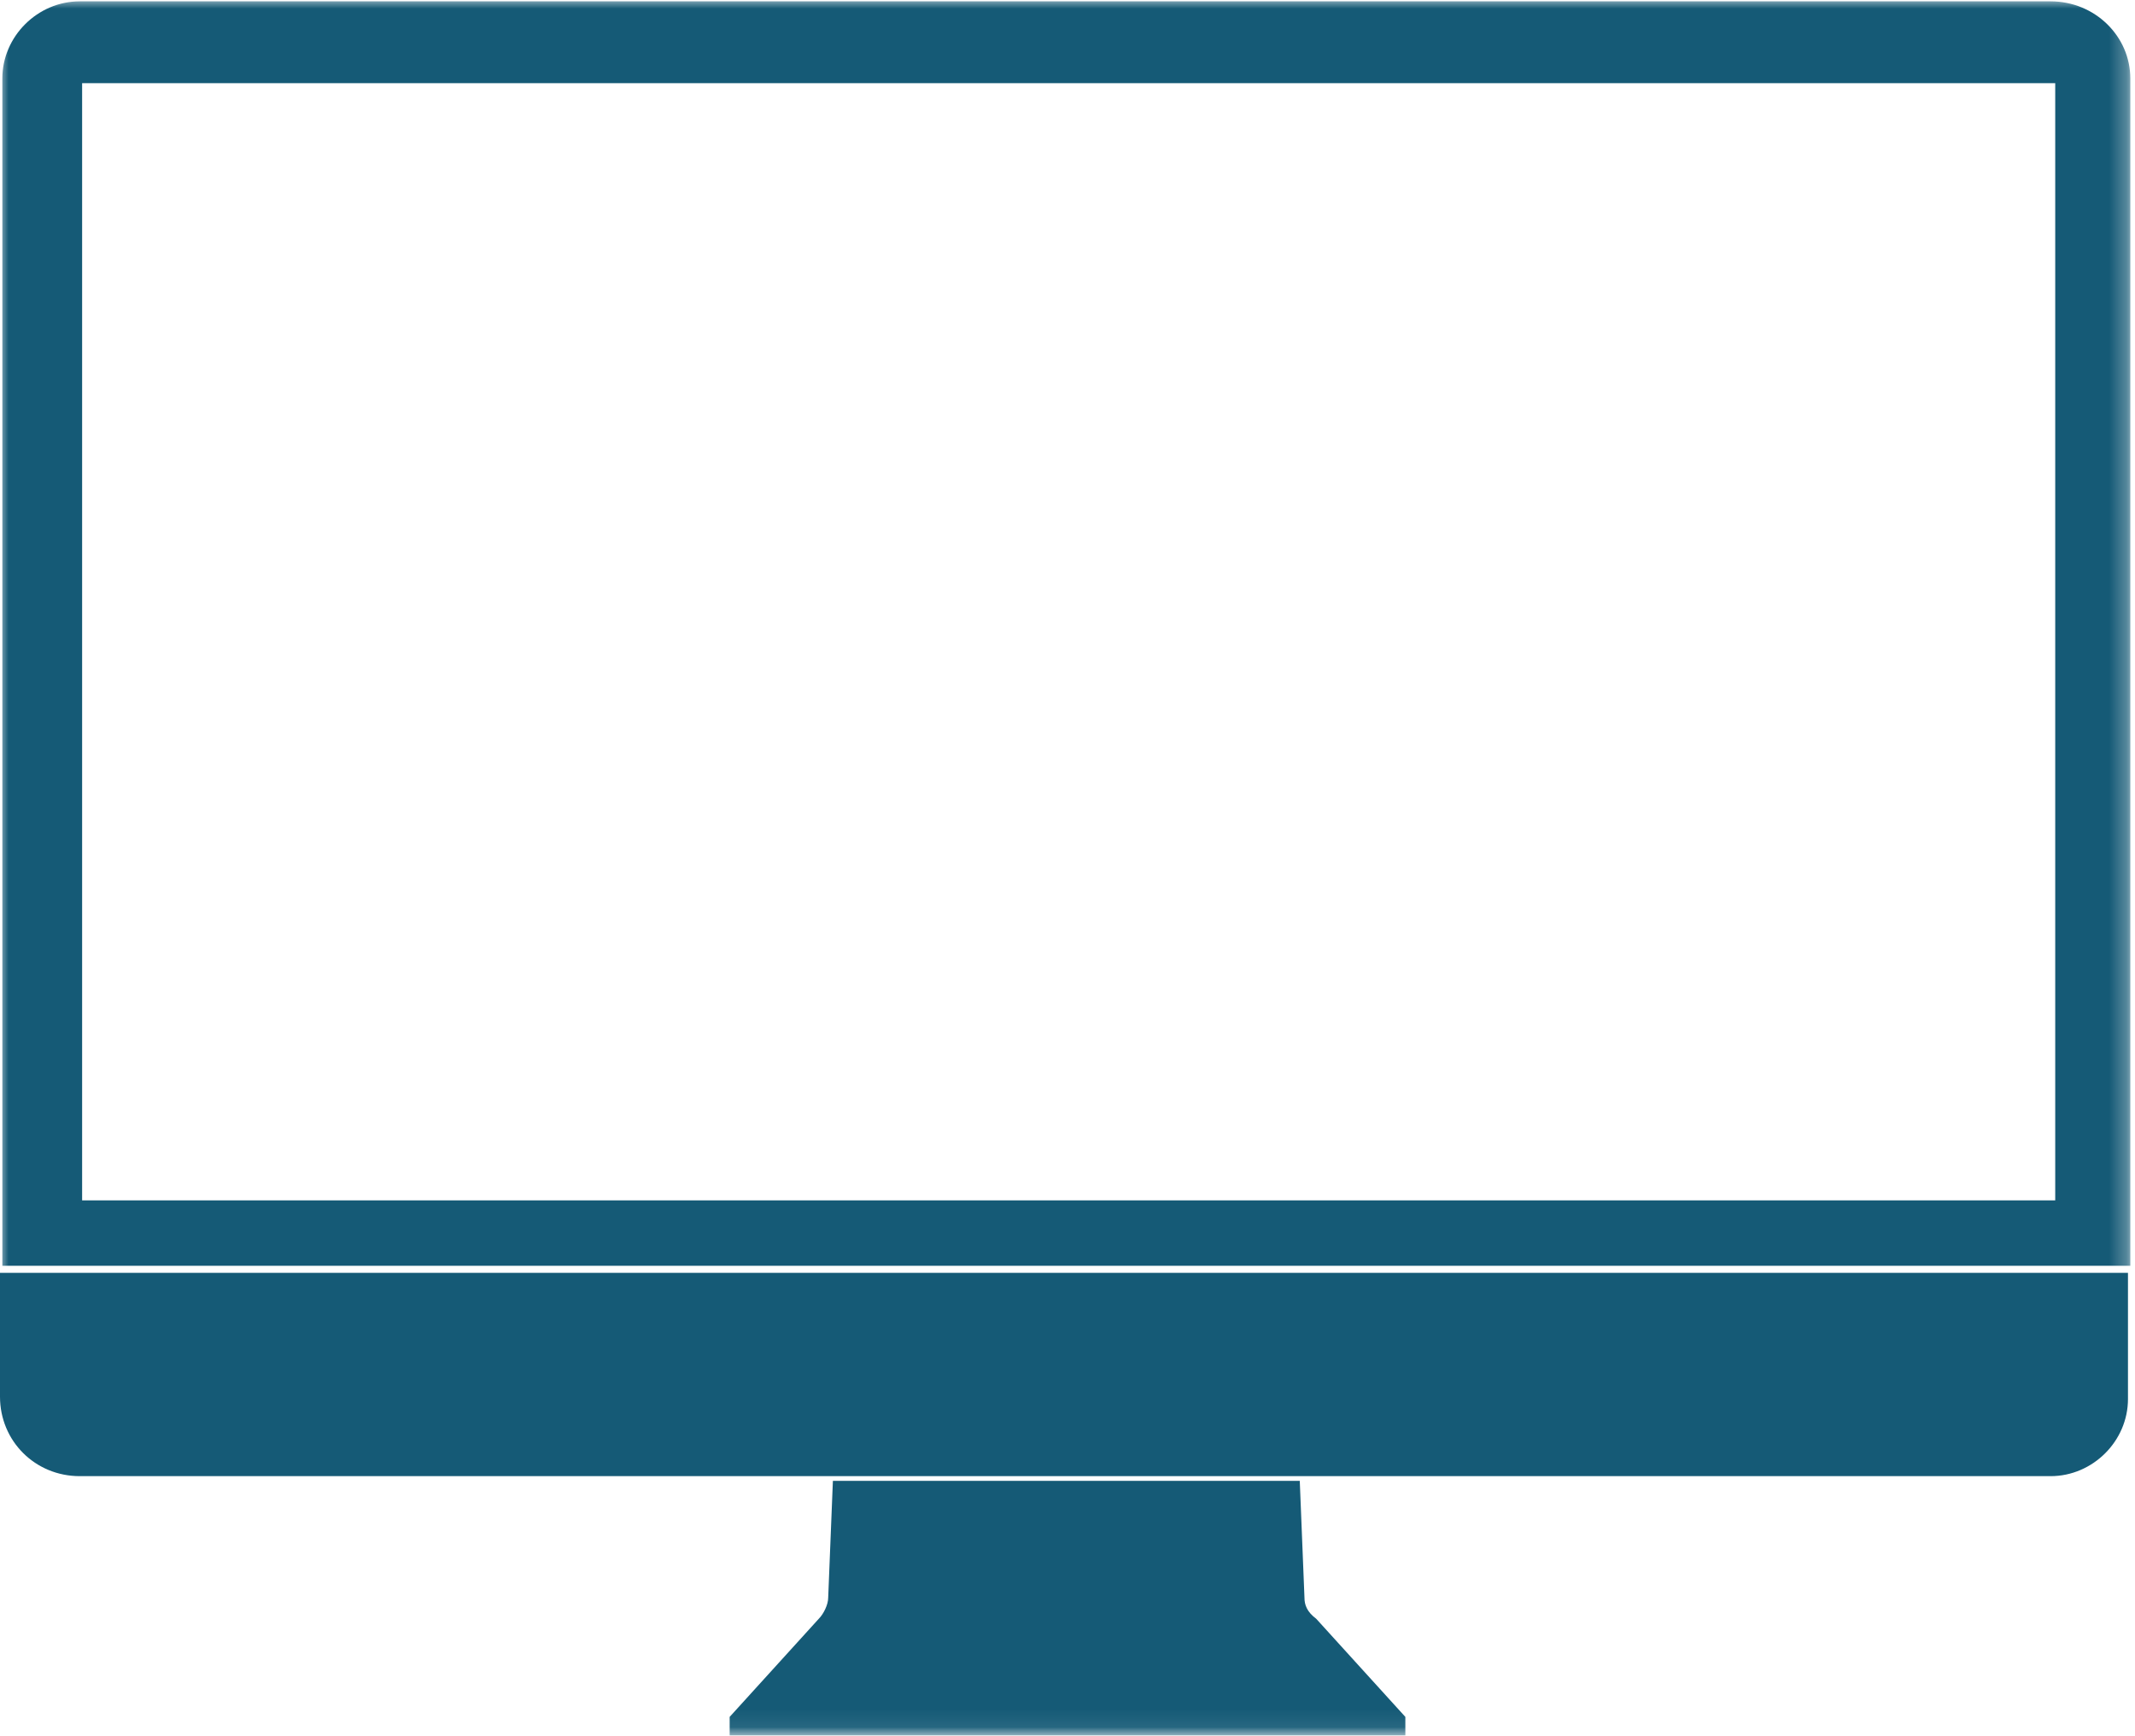 <?xml version="1.0" encoding="UTF-8" standalone="no"?>
<svg width="123px" height="100px" viewBox="0 0 123 100" version="1.1" xmlns="http://www.w3.org/2000/svg" xmlns:xlink="http://www.w3.org/1999/xlink" xmlns:sketch="http://www.bohemiancoding.com/sketch/ns">
    <!-- Generator: Sketch 3.4.4 (17249) - http://www.bohemiancoding.com/sketch -->
    <title>icon-imac-desktop</title>
    <desc>Created with Sketch.</desc>
    <defs>
        <path id="path-1" d="M0,0 L122.73,0 L122.73,99.923 L0,99.923 L0,0 Z"></path>
    </defs>
    <g id="Purchase-Page" stroke="none" stroke-width="1" fill="none" fill-rule="evenodd" sketch:type="MSPage">
        <g id="Home---Desktop" sketch:type="MSArtboardGroup" transform="translate(-271, -1458)">
            <g id="h2-+-Group" sketch:type="MSLayerGroup" transform="translate(271, 1402)">
                <g id="Group" transform="translate(0, 56)">
                    <g id="icon-imac-desktop">
                        <path d="M0,80.473 C0,83.032 2.027,85.052 4.596,85.052 L118.134,85.052 C120.567,85.052 122.595,83.032 122.595,80.608 L122.595,73.336 L0,73.336 L0,80.473 Z" id="Fill-1" fill="#155A76" sketch:type="MSShapeGroup"></path>
                        <mask id="mask-2" sketch:name="Clip 4" fill="white">
                            <use xlink:href="#path-1"></use>
                        </mask>
                        <g id="Clip-4"></g>
                        <path d="M118.404,69.161 L4.731,69.161 L4.731,4.791 L118.404,4.791 L118.404,69.161 Z M118.134,0.077 L4.596,0.077 C2.163,0.077 0.135,2.097 0.135,4.521 L0.135,72.932 L122.73,72.932 L122.73,4.521 C122.73,2.097 120.702,0.077 118.134,0.077 L118.134,0.077 Z" id="Fill-3" fill="#155A76" sketch:type="MSShapeGroup" mask="url(#mask-2)"></path>
                        <path d="M75.152,92.055 L74.881,85.321 L47.984,85.321 L47.713,92.055 C47.713,92.459 47.443,92.997 47.173,93.267 L42.036,98.923 L42.036,100 L80.964,100 L80.964,98.923 L75.827,93.267 C75.287,92.863 75.152,92.459 75.152,92.055" id="Fill-5" fill="#155A76" sketch:type="MSShapeGroup" mask="url(#mask-2)"></path>
                    </g>
                </g>
            </g>
        </g>
    </g>
</svg>
